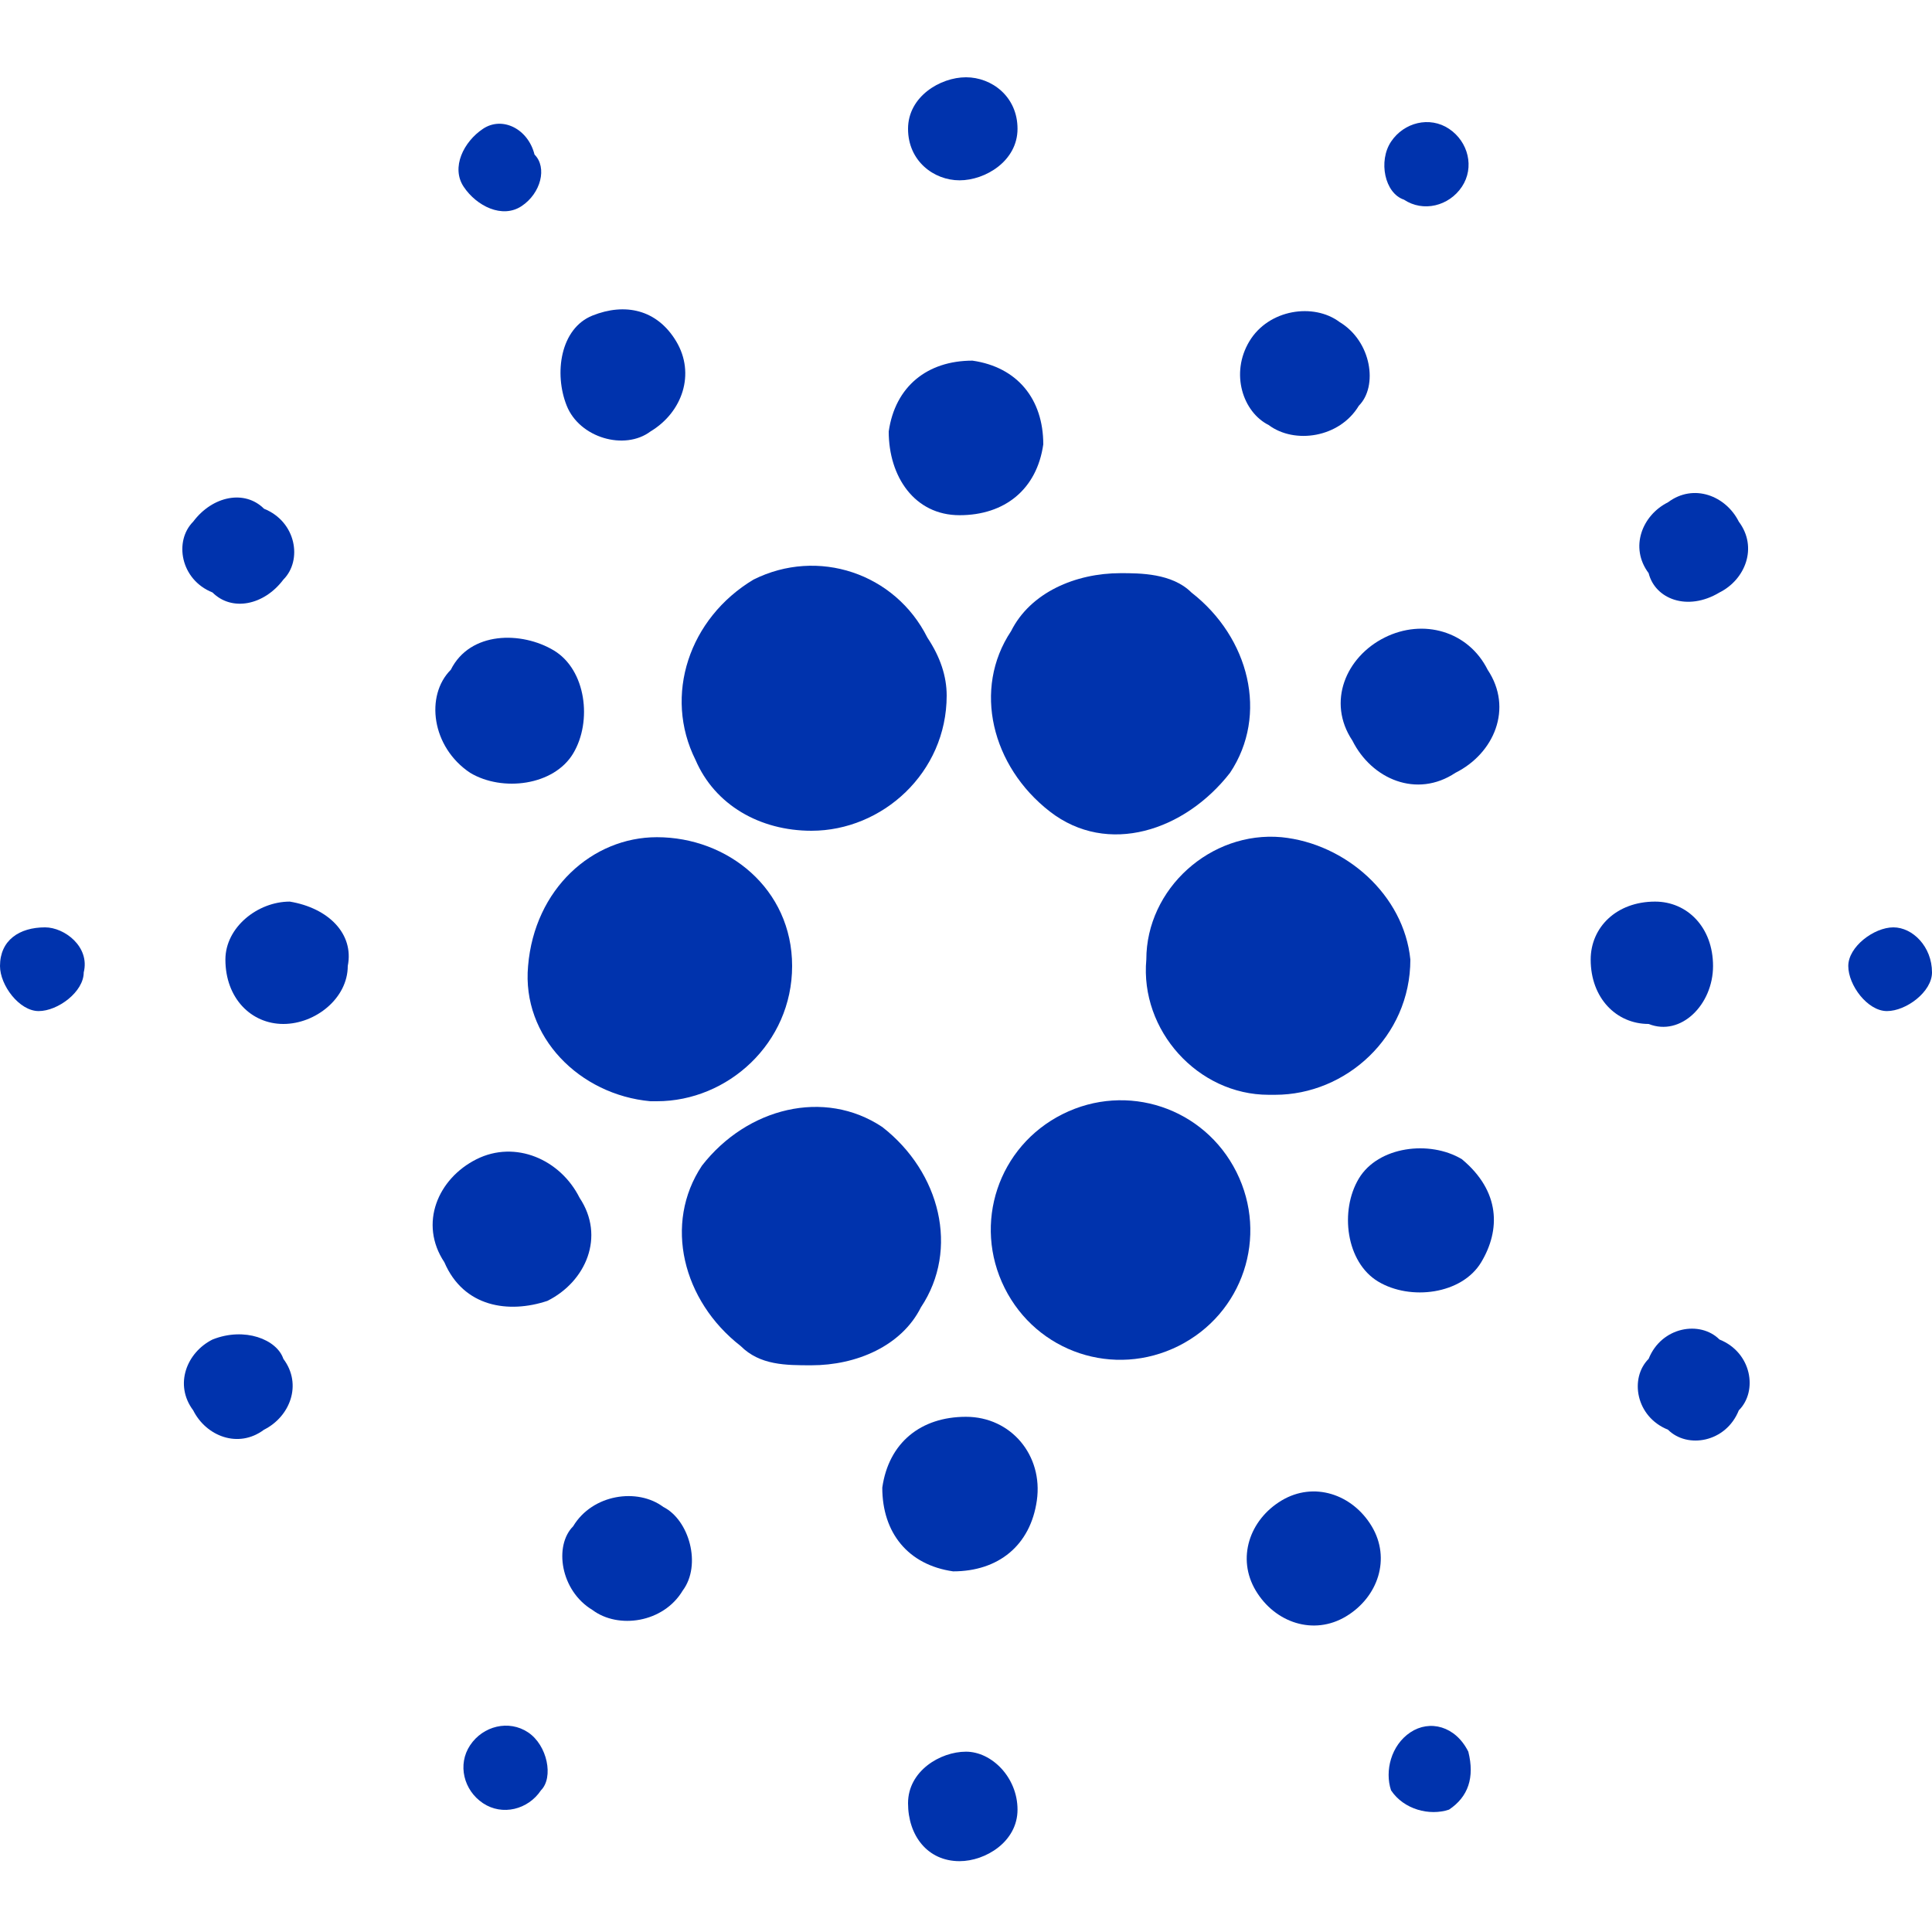 <svg xmlns="http://www.w3.org/2000/svg" xmlns:xlink="http://www.w3.org/1999/xlink" id="Layer_1" x="0px" y="0px" width="30px" height="30px" viewBox="0 0 30 30" style="enable-background:new 0 0 30 30;" xml:space="preserve"><style type="text/css">	.st0{fill:#0033AD;}</style><g id="Layer_2_1_">	<g id="Layer_1-2">		<path class="st0" d="M8.2,15C8.1,16.1,9,17,10.1,17.1h0.1c1.1,0,2.1-0.9,2.1-2.1S11.3,13,10.2,13C9.2,13,8.3,13.8,8.2,15z"></path>		<path class="st0" d="M0.7,14.4C0.3,14.4,0,14.6,0,15c0,0.3,0.3,0.7,0.6,0.7s0.7-0.3,0.7-0.6C1.4,14.7,1,14.4,0.7,14.4L0.7,14.4z"></path>		<path class="st0" d="M8.1,3.2C8.4,3,8.5,2.6,8.3,2.4C8.2,2,7.8,1.8,7.5,2C7.2,2.2,7,2.6,7.2,2.9C7.4,3.2,7.8,3.4,8.1,3.2L8.1,3.2z   "></path>		<path class="st0" d="M10.1,6.7c0.5-0.3,0.7-0.9,0.4-1.4S9.7,4.7,9.2,4.9S8.6,5.8,8.8,6.3C9,6.8,9.7,7,10.1,6.7z"></path>		<path class="st0" d="M3.3,9.2C3.6,9.5,4.1,9.4,4.4,9c0.3-0.3,0.2-0.9-0.3-1.1C3.8,7.6,3.3,7.7,3,8.1l0,0C2.7,8.4,2.8,9,3.3,9.2z"></path>		<path class="st0" d="M4.5,14c-0.5,0-1,0.4-1,0.9c0,0.6,0.4,1,0.9,1s1-0.4,1-0.9l0,0C5.5,14.5,5.1,14.1,4.5,14z"></path>		<path class="st0" d="M3.3,20.8C2.9,21,2.7,21.5,3,21.9c0.2,0.4,0.7,0.6,1.1,0.3c0.4-0.2,0.6-0.7,0.3-1.1l0,0   C4.3,20.8,3.8,20.6,3.3,20.8L3.3,20.8z"></path>		<path class="st0" d="M7.3,12c0.5,0.3,1.3,0.2,1.6-0.3c0.3-0.5,0.2-1.3-0.3-1.6c-0.5-0.3-1.3-0.3-1.6,0.3C6.6,10.8,6.7,11.6,7.3,12   L7.3,12z"></path>		<path class="st0" d="M19.7,6.6c0.4,0.3,1.1,0.2,1.4-0.3C21.4,6,21.3,5.3,20.8,5c-0.4-0.3-1.1-0.2-1.4,0.3l0,0   C19.1,5.8,19.3,6.4,19.7,6.6L19.7,6.6z"></path>		<path class="st0" d="M21.8,3.1c0.3,0.2,0.7,0.1,0.9-0.2c0.2-0.3,0.1-0.7-0.2-0.9c-0.3-0.2-0.7-0.1-0.9,0.2   C21.4,2.5,21.5,3,21.8,3.1L21.8,3.1z"></path>		<path class="st0" d="M19.9,13c-1.1-0.1-2.1,0.8-2.1,1.9c-0.1,1.1,0.8,2.1,1.9,2.1h0.1c1.1,0,2.1-0.9,2.1-2.1   C21.8,13.9,20.9,13.1,19.9,13L19.9,13z"></path>		<path class="st0" d="M10.8,11.8c0.3,0.7,1,1.1,1.8,1.1c1.1,0,2.1-0.9,2.1-2.1c0-0.3-0.1-0.6-0.3-0.9c-0.5-1-1.7-1.4-2.7-0.9   C10.7,9.6,10.3,10.8,10.8,11.8L10.8,11.8z"></path>		<path class="st0" d="M26.7,9.2C27.1,9,27.3,8.5,27,8.1c-0.2-0.4-0.7-0.6-1.1-0.3c-0.4,0.2-0.6,0.7-0.3,1.1   C25.7,9.3,26.2,9.5,26.7,9.2L26.7,9.2z"></path>		<path class="st0" d="M21.5,9.9c-0.6,0.3-0.9,1-0.5,1.6c0.3,0.6,1,0.9,1.6,0.5c0.6-0.3,0.9-1,0.5-1.6C22.8,9.8,22.1,9.6,21.5,9.9z"></path>		<path class="st0" d="M14.9,2.8c0.4,0,0.9-0.3,0.9-0.8S15.4,1.2,15,1.2s-0.9,0.3-0.9,0.8S14.5,2.8,14.9,2.8L14.9,2.8z"></path>		<path class="st0" d="M14.9,8c0.7,0,1.2-0.4,1.3-1.1c0-0.7-0.4-1.2-1.1-1.3c-0.7,0-1.2,0.4-1.3,1.1C13.8,7.4,14.2,8,14.9,8L14.9,8z   "></path>		<path class="st0" d="M8.5,20.2c0.6-0.3,0.9-1,0.5-1.6C8.7,18,8,17.7,7.4,18s-0.9,1-0.5,1.6C7.2,20.3,7.9,20.4,8.5,20.2z"></path>		<path class="st0" d="M15.7,9.8c-0.6,0.9-0.3,2.1,0.6,2.8c0.9,0.7,2.1,0.3,2.8-0.6c0.6-0.9,0.3-2.1-0.6-2.8   c-0.3-0.3-0.8-0.3-1.1-0.3C16.7,8.9,16,9.2,15.7,9.8z"></path>		<path class="st0" d="M19.2,18.2c-0.5-1-1.7-1.4-2.7-0.9s-1.4,1.7-0.9,2.7c0.5,1,1.7,1.4,2.7,0.9l0,0   C19.3,20.4,19.7,19.2,19.2,18.2L19.2,18.2z"></path>		<path class="st0" d="M22.7,18c-0.5-0.3-1.3-0.2-1.6,0.3s-0.2,1.3,0.3,1.6s1.3,0.2,1.6-0.3S23.3,18.5,22.7,18L22.7,18z"></path>		<path class="st0" d="M26.6,15c0-0.6-0.4-1-0.9-1c-0.6,0-1,0.4-1,0.9c0,0.6,0.4,1,0.9,1l0,0C26.1,16.1,26.6,15.6,26.6,15z"></path>		<path class="st0" d="M29.4,14.4c-0.3,0-0.7,0.3-0.7,0.6c0,0.3,0.3,0.7,0.6,0.7c0.3,0,0.7-0.3,0.7-0.6C30,14.7,29.7,14.4,29.4,14.4   z"></path>		<path class="st0" d="M26.7,20.8c-0.3-0.3-0.9-0.2-1.1,0.3c-0.3,0.3-0.2,0.9,0.3,1.1c0.3,0.3,0.9,0.2,1.1-0.3   C27.3,21.6,27.2,21,26.7,20.8L26.7,20.8z"></path>		<path class="st0" d="M8.2,26.9c-0.3-0.2-0.7-0.1-0.9,0.2c-0.2,0.3-0.1,0.7,0.2,0.9c0.3,0.2,0.7,0.1,0.9-0.2l0,0   C8.6,27.6,8.5,27.1,8.2,26.9z"></path>		<path class="st0" d="M21.9,26.9c-0.3,0.2-0.4,0.6-0.3,0.9c0.2,0.3,0.6,0.4,0.9,0.3c0.3-0.2,0.4-0.5,0.3-0.9   C22.6,26.8,22.2,26.7,21.9,26.9L21.9,26.9z"></path>		<path class="st0" d="M14.3,20.3c0.6-0.9,0.3-2.1-0.6-2.8c-0.9-0.6-2.1-0.3-2.8,0.6c-0.6,0.9-0.3,2.1,0.6,2.8   c0.3,0.3,0.7,0.3,1.1,0.3C13.3,21.2,14,20.9,14.3,20.3z"></path>		<path class="st0" d="M10.3,23.4c-0.4-0.3-1.1-0.2-1.4,0.3C8.6,24,8.7,24.7,9.2,25c0.4,0.3,1.1,0.2,1.4-0.3l0,0   C10.9,24.3,10.7,23.6,10.3,23.4z"></path>		<path class="st0" d="M15,27.2c-0.4,0-0.9,0.3-0.9,0.8s0.3,0.9,0.8,0.9c0.4,0,0.9-0.3,0.9-0.8S15.4,27.2,15,27.2L15,27.2z"></path>		<path class="st0" d="M15,22c-0.7,0-1.2,0.4-1.3,1.1c0,0.7,0.4,1.2,1.1,1.3c0.7,0,1.2-0.4,1.3-1.1C16.2,22.6,15.7,22,15,22L15,22z"></path>		<path class="st0" d="M19.9,23.3c-0.5,0.3-0.7,0.9-0.4,1.4c0.3,0.5,0.9,0.7,1.4,0.4c0.5-0.3,0.7-0.9,0.4-1.4   C21,23.2,20.4,23,19.9,23.3L19.9,23.3z"></path>	</g></g></svg>